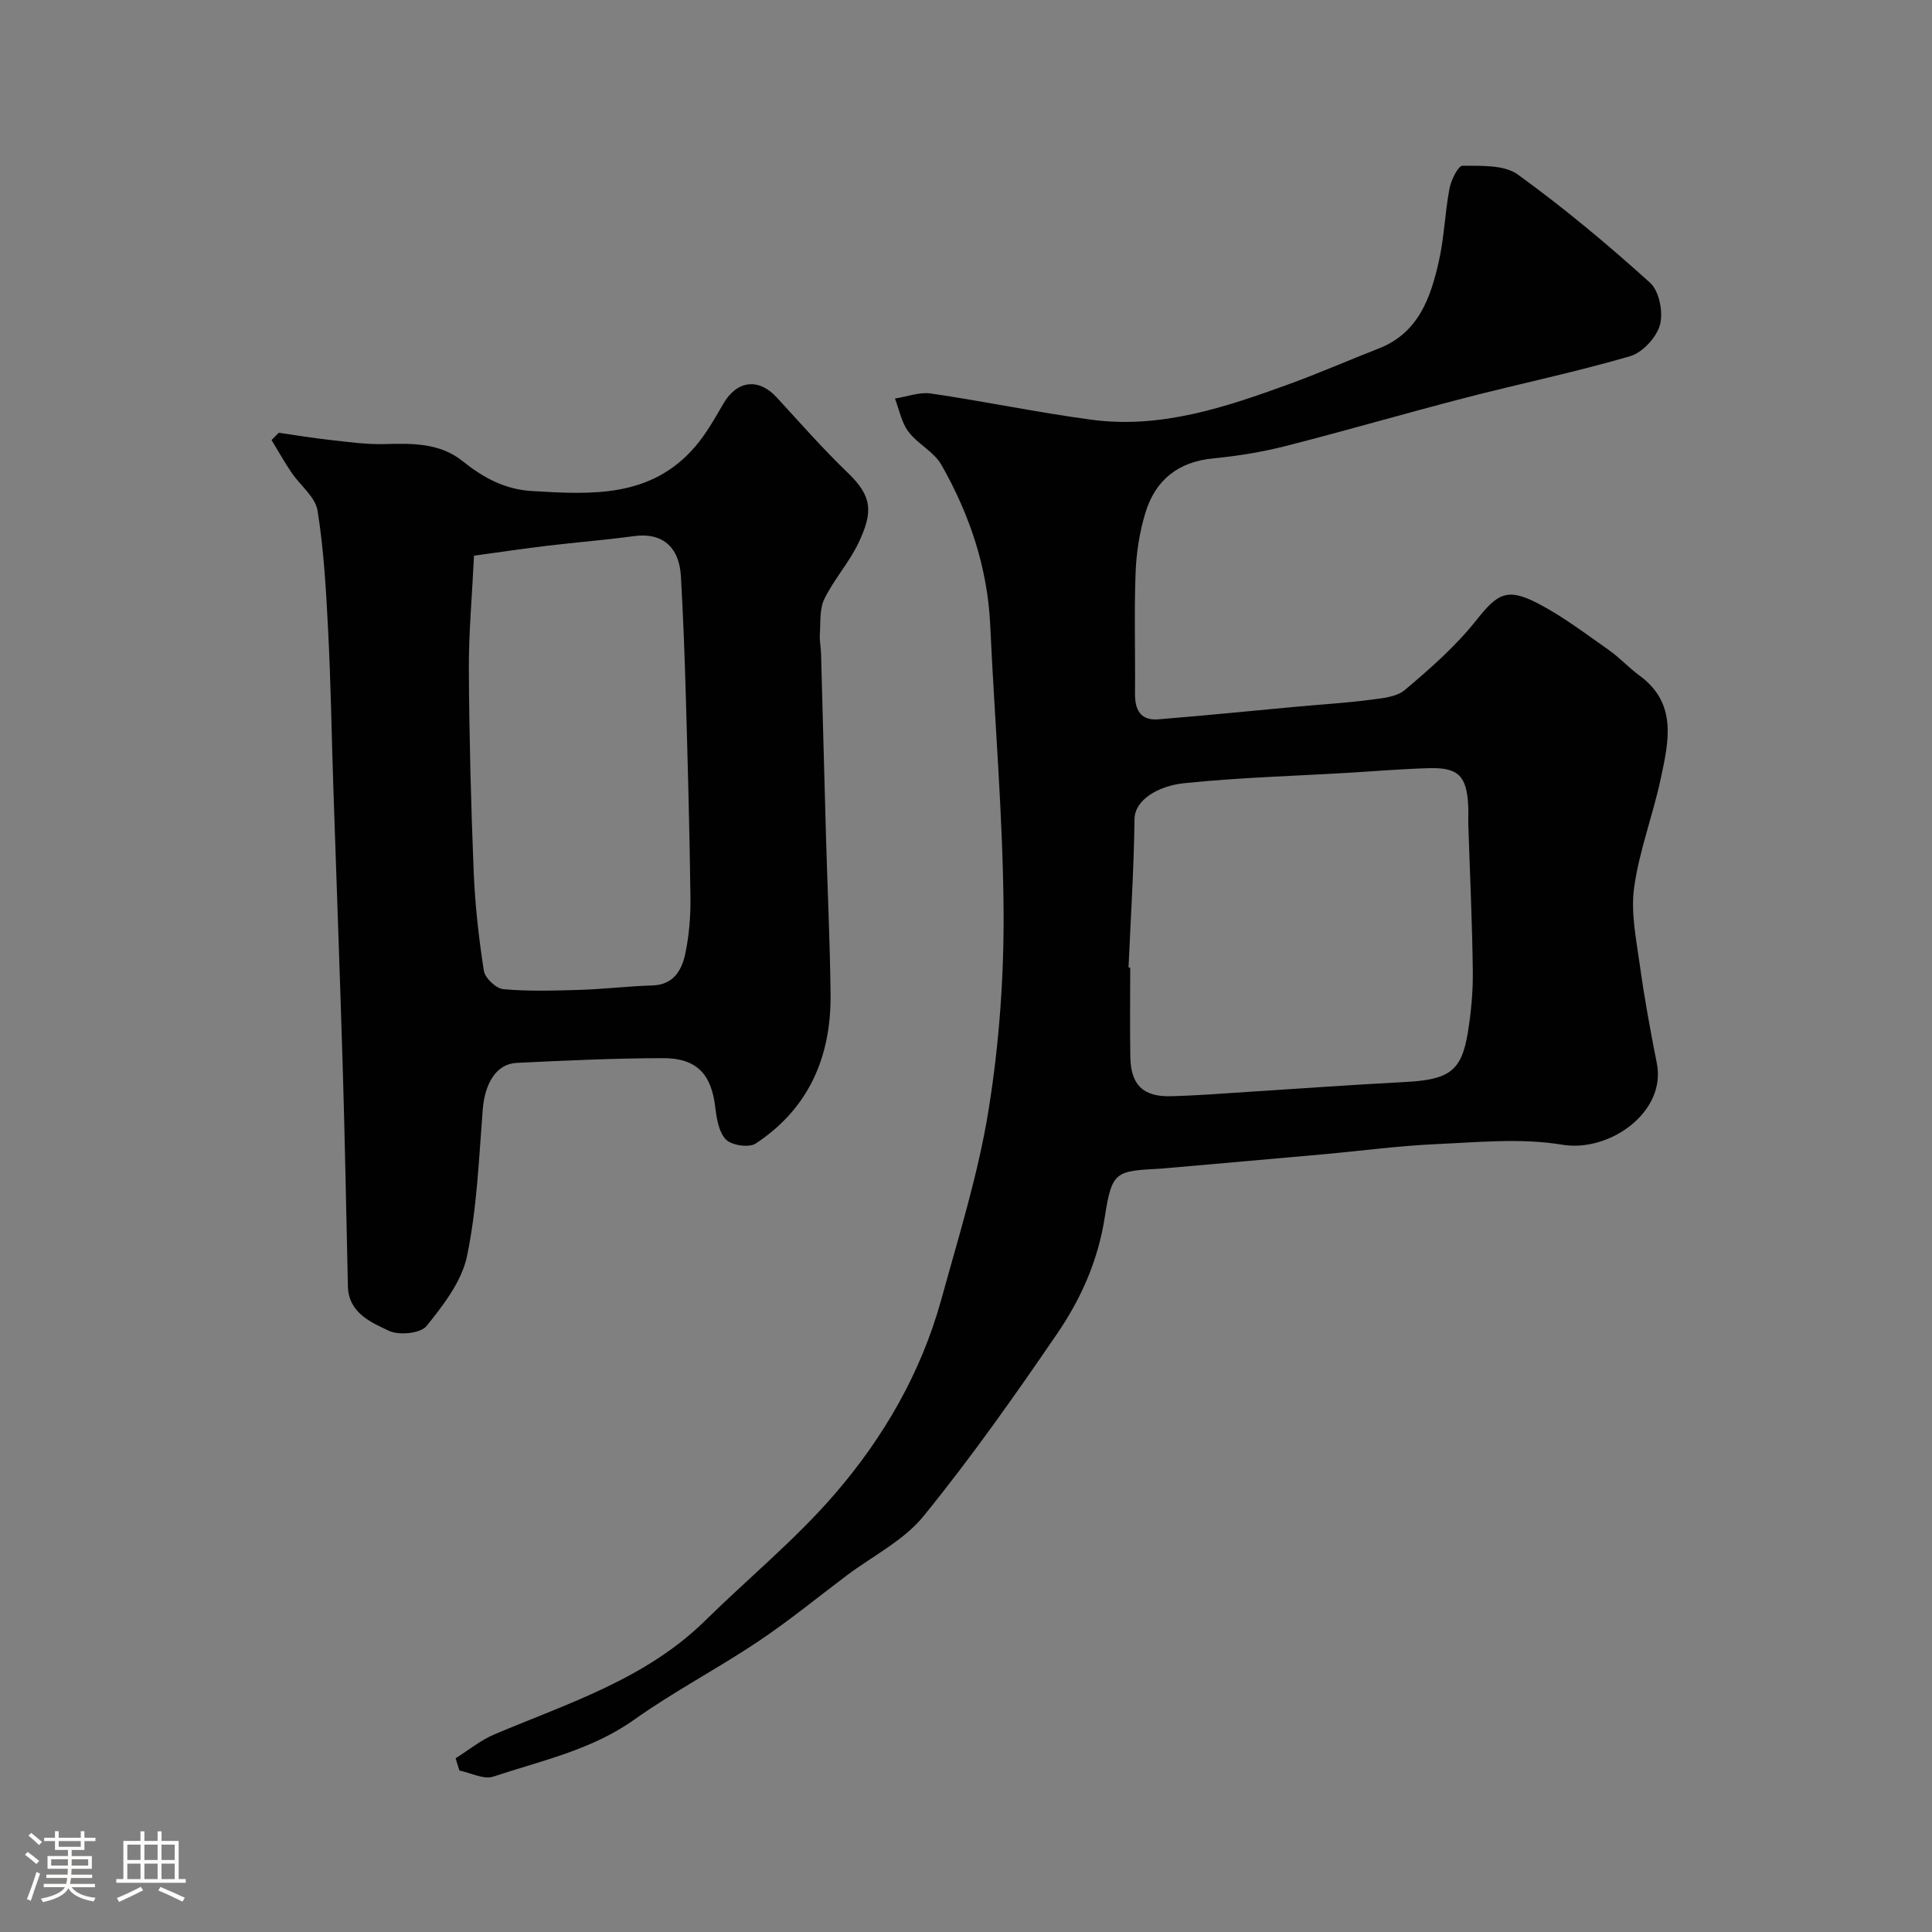 <svg enable-background="new 0 0 400 400" viewBox="0 0 400 400" xmlns="http://www.w3.org/2000/svg"><rect x="0" y="0" width="400" height="400" fill="#808080" stroke="none"/><path d="m5.17 384 .55-.58c.85.61 1.65 1.24 2.4 1.87l-.59.64c-.83-.73-1.62-1.38-2.36-1.93m1.22 9.53-.82-.34c.71-1.76 1.37-3.64 1.98-5.63.24.13.5.25.76.36-.6 1.67-1.24 3.54-1.92 5.61m-.5-13.5.57-.54c.56.44 1.31 1.06 2.26 1.87l-.64.64c-.68-.66-1.41-1.32-2.19-1.97m3.25.46h2.24v-1.36h.77v1.36h4.57v-1.36h.76v1.36h2.28v.69h-2.28v1.84h-2.64v1.26h4.18v2.64h-4.21c0 .45-.02.86-.05 1.21h4.32v.69h-4.38c-.04.34-.1.75-.19 1.22h5.15v.69h-4.82c.87 1.19 2.51 1.92 4.93 2.19-.17.31-.3.57-.37.76-2.77-.49-4.52-1.41-5.26-2.76-.56 1.26-2.3 2.23-5.24 2.9-.12-.24-.26-.48-.43-.72 2.73-.55 4.38-1.34 4.96-2.38h-4.38v-.69h4.65c.1-.38.17-.79.21-1.22h-4.32v-.69h4.4c.03-.34.05-.75.05-1.21h-4.2v-2.64h4.23v-1.26h-2.69v-1.84h-2.24zm1.46 4.46v1.29h3.45c.01-.4.02-.57.01-.53v-.32-.45h-3.46zm1.55-2.59h4.57v-1.19h-4.57zm6.11 2.59h-3.42v.77c-.01.19-.01.37-.02.53h3.44v-1.29z" fill="#fcfbfa"/><path d="m32.63 379.16h.82v1.98h3.54v7.89h1.46v.78h-14.37v-.78h1.46v-7.89h3.54v-1.98h.82v1.98h2.73zm-3.49 11.48.5.73c-1.61.82-3.28 1.63-5 2.41-.13-.27-.28-.55-.44-.82 1.75-.72 3.4-1.49 4.94-2.32m-2.78-5.55h2.73v-3.18h-2.73zm0 3.95h2.73v-3.2h-2.73zm3.54-3.95h2.73v-3.18h-2.73zm0 3.95h2.73v-3.2h-2.73zm7.89 4.68c-1.84-.92-3.51-1.7-5.02-2.32l.45-.73c1.89.8 3.57 1.55 5.04 2.23zm-1.62-11.81h-2.73v3.18h2.73zm-2.73 7.13h2.73v-3.2h-2.73z" fill="#fcfbfa"/><g fill="#010102"><path d="m94.33 364.03c2.68-1.68 5.2-3.76 8.08-4.97 15.29-6.45 31.31-11.45 43.59-23.53 8.88-8.73 18.6-16.7 26.72-26.08 10.18-11.75 17.99-25.24 22.17-40.42 3.58-13.01 7.66-26 9.79-39.27 2.19-13.61 3.2-27.55 3.1-41.34-.15-19.64-1.86-39.27-2.76-58.91-.55-11.98-4.27-22.99-10.11-33.27-1.54-2.71-4.91-4.31-6.84-6.88-1.43-1.9-1.89-4.54-2.78-6.85 2.49-.38 5.07-1.39 7.46-1.04 11.14 1.63 22.17 3.96 33.33 5.44 14.28 1.89 27.6-2.58 40.75-7.36 6.26-2.27 12.37-4.96 18.58-7.38 8.28-3.22 10.79-10.52 12.5-18.13 1.11-4.93 1.25-10.06 2.2-15.04.33-1.75 1.79-4.7 2.71-4.69 3.86.04 8.59-.22 11.42 1.82 9.55 6.91 18.65 14.51 27.4 22.42 1.89 1.71 2.75 6.1 2.04 8.7s-3.62 5.75-6.19 6.5c-11.31 3.3-22.88 5.7-34.3 8.66-12.39 3.21-24.69 6.8-37.1 9.96-4.89 1.24-9.93 2.05-14.95 2.54-7.25.7-11.93 4.51-13.98 11.2-1.23 4.01-1.89 8.3-2.05 12.5-.31 8.32-.04 16.66-.12 24.99-.03 3.4 1.18 5.63 4.83 5.33 9.49-.77 18.97-1.72 28.46-2.6 5.07-.47 10.17-.77 15.22-1.42 2.53-.33 5.58-.56 7.36-2.06 5.24-4.42 10.49-9.03 14.74-14.37 4.35-5.47 6.28-6.92 12.73-3.59 5.18 2.67 9.89 6.28 14.69 9.64 2.28 1.59 4.19 3.71 6.44 5.35 7.85 5.76 6.02 13.61 4.41 21.18-1.61 7.62-4.47 15.01-5.54 22.68-.73 5.24.45 10.8 1.19 16.16.94 6.78 2.18 13.53 3.51 20.25 2.01 10.09-9.8 18.48-19.59 16.85-8.48-1.41-17.41-.51-26.11-.12-7.71.34-15.39 1.38-23.08 2.08-11.12 1-22.25 1.97-33.37 2.95-.17.01-.33.03-.5.04-9.37.52-10.16.4-11.65 10.05-1.4 9.04-4.94 16.92-9.87 24.14-8.8 12.88-17.82 25.67-27.65 37.76-4.1 5.05-10.51 8.23-15.86 12.25-6.14 4.62-12.1 9.51-18.48 13.77-8.37 5.59-17.36 10.29-25.55 16.11-8.88 6.31-19.24 8.49-29.19 11.8-1.98.66-4.66-.79-7.01-1.26-.28-.82-.53-1.68-.79-2.54zm139.32-163.72c.12.01.23.01.35.02 0 6.16-.08 12.31.02 18.47.1 5.79 2.62 8.31 8.39 8.16 5.6-.14 11.18-.6 16.77-.95 10.52-.66 21.03-1.44 31.55-1.98 9.26-.47 11.85-2.2 13.16-10.2.69-4.2 1.09-8.51 1.04-12.76-.12-10.09-.6-20.17-.93-30.25-.04-1.33.05-2.66-.02-3.99-.31-6.16-2.03-7.95-8.07-7.79-5.6.15-11.18.63-16.77.96-11.34.67-22.73.98-34.02 2.16-5.23.55-10.18 3.38-10.23 7.42-.13 10.25-.79 20.49-1.24 30.73z"/><path d="m57.72 89.6c3.54.5 7.07 1.1 10.62 1.49 3.77.41 7.57.96 11.35.85 5.7-.17 11.4-.22 16.03 3.49 4.33 3.47 8.78 5.91 14.46 6.24 12.31.73 24.58 1.43 33.7-9.15 2.32-2.69 4.1-5.88 5.91-8.98 2.79-4.79 7.27-5.34 11-1.28 4.87 5.29 9.62 10.71 14.79 15.68 5.01 4.82 5.2 8.04 2.2 14.38-1.93 4.1-5.11 7.6-7.1 11.68-1.03 2.1-.77 4.87-.94 7.35-.09 1.31.22 2.63.25 3.95.35 12.59.66 25.19 1.02 37.78.31 10.93.83 21.86.95 32.79.14 12.89-4.5 23.66-15.52 30.9-1.38.9-4.97.36-6.15-.85-1.5-1.55-1.93-4.42-2.22-6.8-.81-6.74-3.84-10.06-10.81-10.04-10.1.02-20.2.49-30.29.98-4.22.2-6.6 4.23-7.03 9.72-.79 10.13-1.19 20.38-3.25 30.28-1.09 5.23-4.89 10.15-8.38 14.48-1.24 1.54-5.71 1.98-7.79.99-3.74-1.77-8.27-3.67-8.49-9.09-.02-.5-.02-1-.03-1.5-.33-14.43-.59-28.86-1.02-43.28-.59-19.7-1.33-39.39-1.98-59.08-.35-10.6-.51-21.2-1.05-31.79-.43-8.38-.88-16.79-2.2-25.05-.45-2.85-3.6-5.24-5.41-7.92-1.47-2.18-2.76-4.47-4.12-6.72.5-.5 1-1 1.5-1.5zm40.42 25.44c-.41 8.49-1.11 16.09-1.07 23.69.08 13.91.44 27.83 1 41.73.28 6.87 1.05 13.75 2.11 20.54.23 1.5 2.54 3.67 4.04 3.8 5.28.47 10.64.3 15.96.14 4.95-.16 9.89-.77 14.84-.91 4.4-.12 6.12-3.11 6.85-6.53.81-3.82 1.13-7.82 1.08-11.73-.18-13.91-.56-27.83-.96-41.74-.24-8.26-.54-16.52-1.02-24.76-.36-6.19-4.01-9.04-9.66-8.28-6 .82-12.04 1.29-18.05 2.01-5 .61-9.97 1.34-15.12 2.04z"/></g></svg>